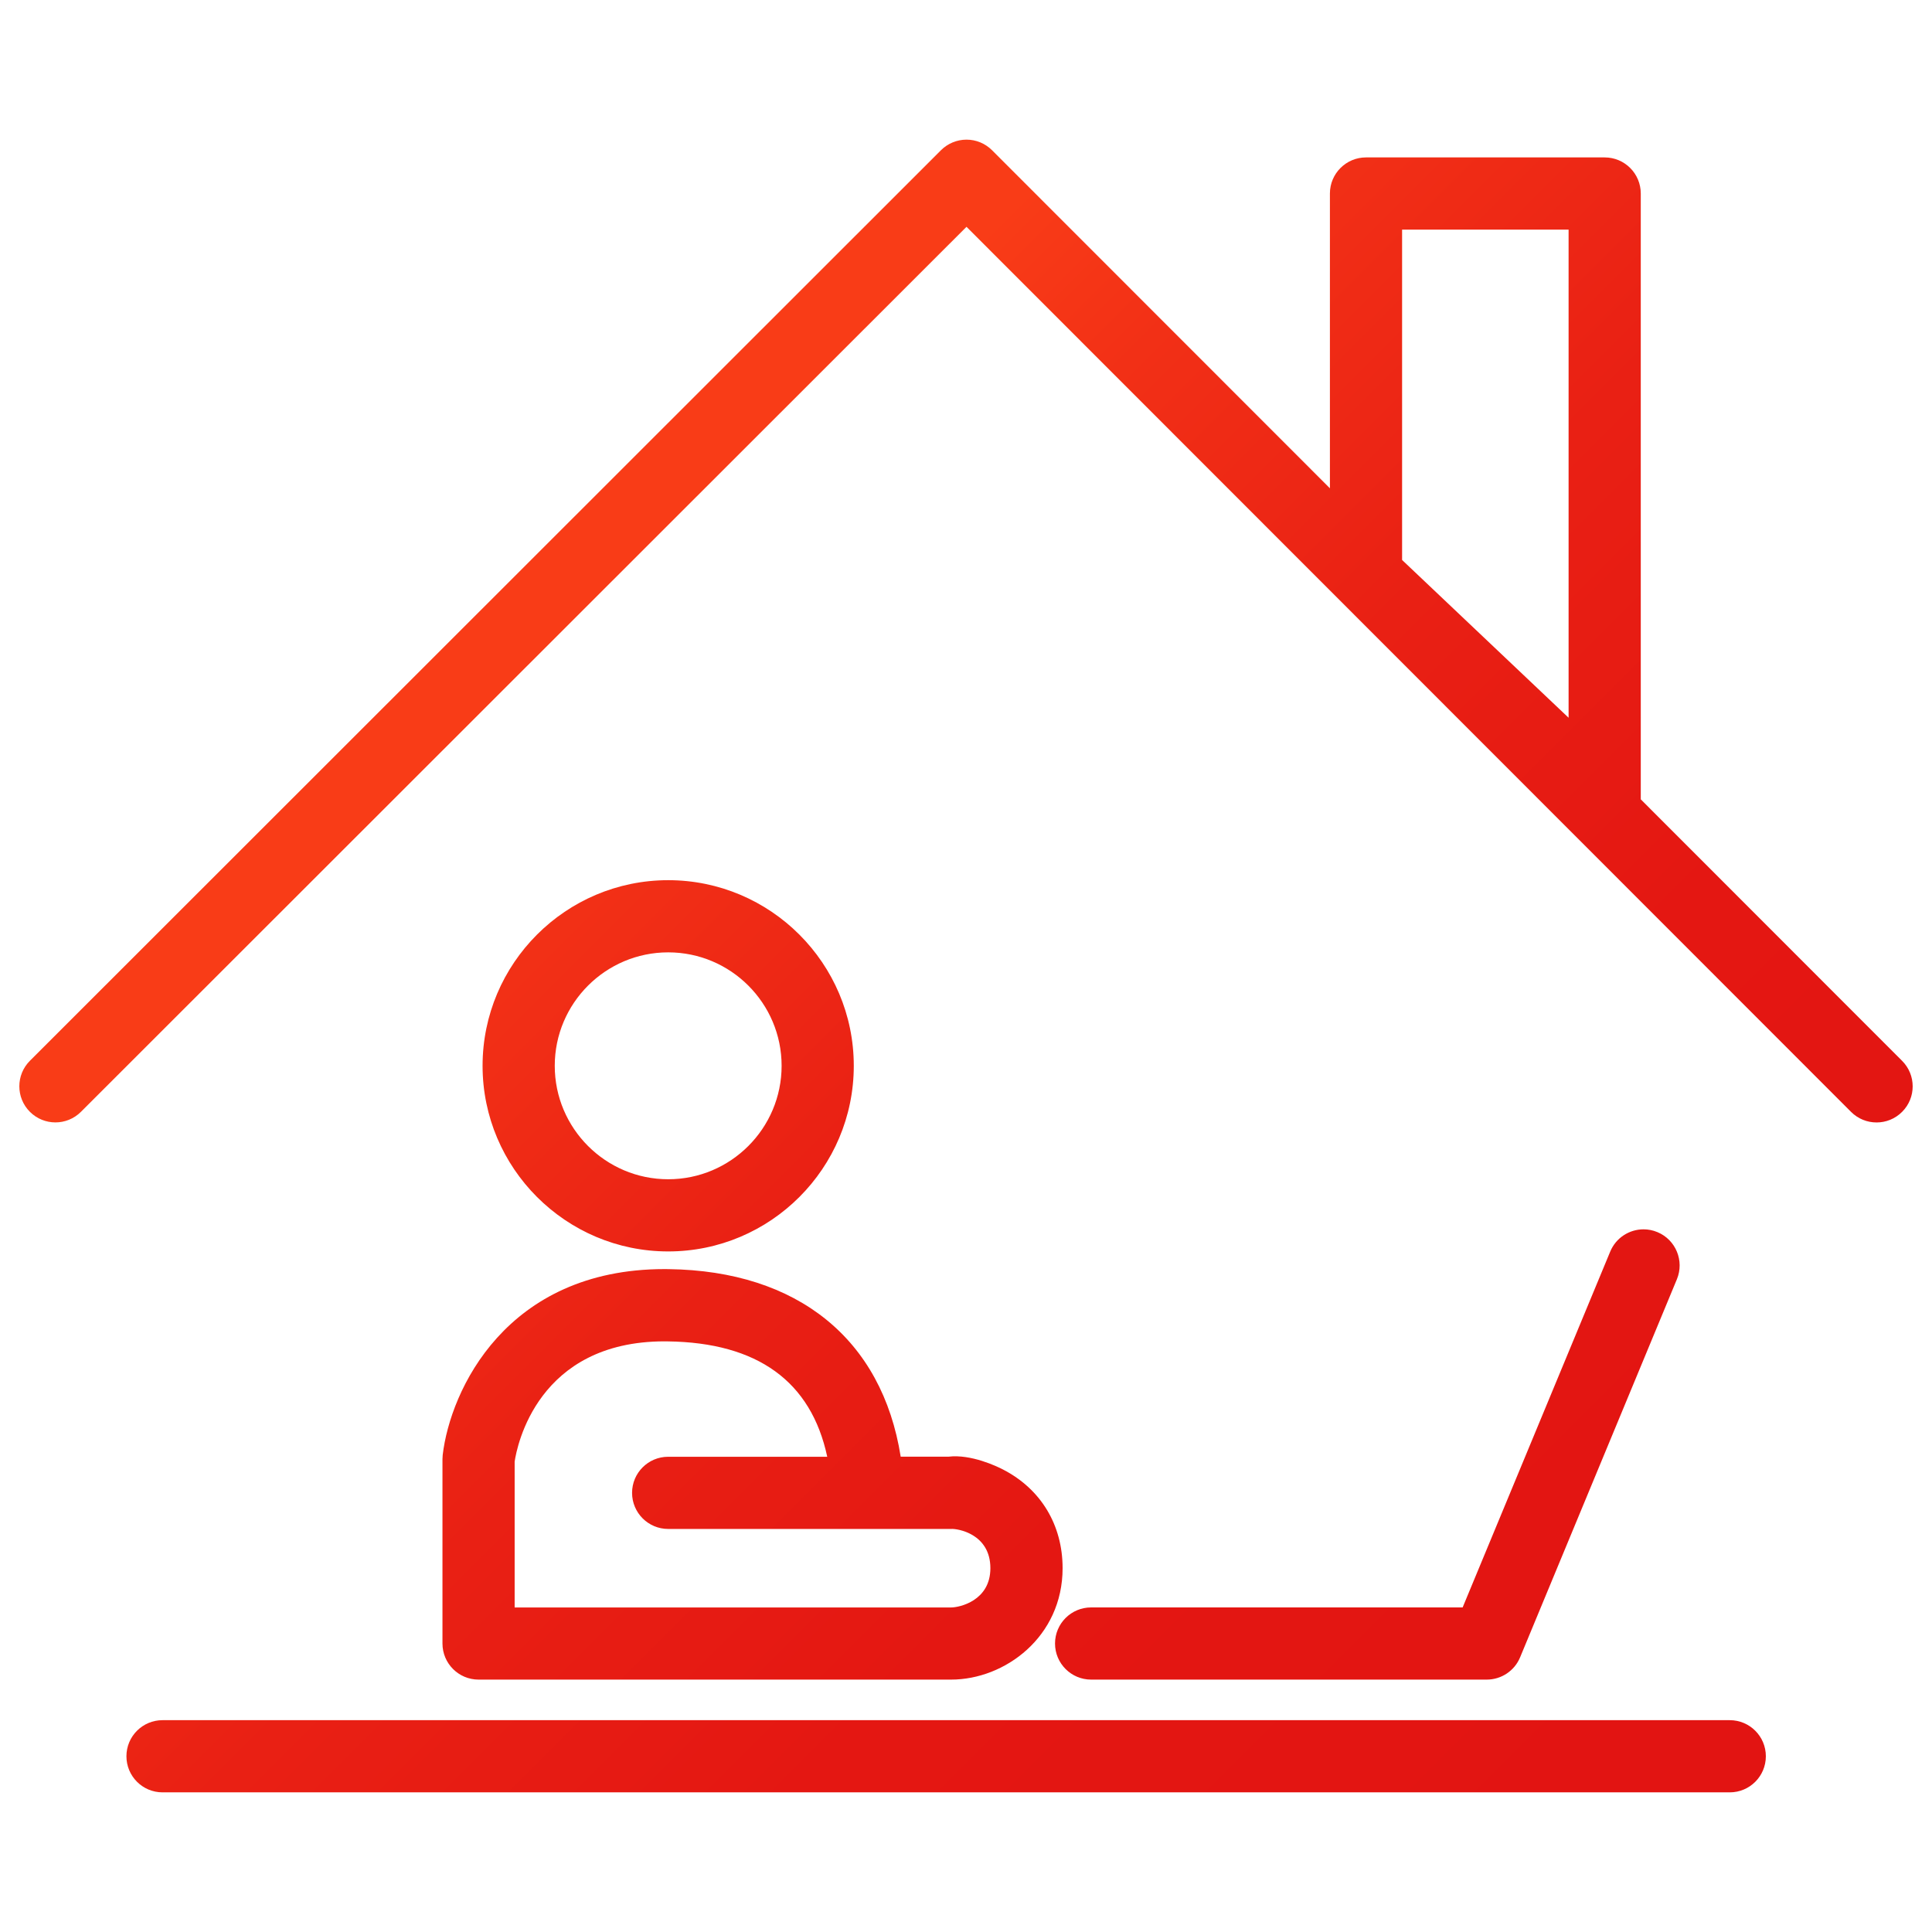 <svg xmlns="http://www.w3.org/2000/svg" xmlns:xlink="http://www.w3.org/1999/xlink" id="Layer_1" x="0px" y="0px" viewBox="0 0 500 500" xml:space="preserve"> <linearGradient id="XMLID_2_" gradientUnits="userSpaceOnUse" x1="445.884" y1="469.504" x2="129.326" y2="152.946"> <stop offset="0" style="stop-color:#E21412"></stop> <stop offset="0.056" style="stop-color:#E21412"></stop> <stop offset="0.385" style="stop-color:#E41712"></stop> <stop offset="0.626" style="stop-color:#E92014"></stop> <stop offset="0.837" style="stop-color:#F23016"></stop> <stop offset="0.949" style="stop-color:#F93C17"></stop> <stop offset="1" style="stop-color:#F93C17"></stop> </linearGradient> <path id="XMLID_501_" fill="url(#XMLID_2_)" d="M42.06,445.18c-5.16,0-9.34,4.18-9.34,9.34c0,5.16,4.18,9.34,9.34,9.34h405.6 c5.16,0,9.34-4.18,9.34-9.34c0-5.16-4.18-9.34-9.34-9.34H42.06z M133.19,378.26c0.61-4.06,5.93-31.12,38.82-31.12 c0.26,0,0.52,0,0.79,0.01c23.24,0.3,37.12,10.34,41.29,29.86h-41.17c-5.16,0-9.34,4.18-9.34,9.34c0,5.16,4.19,9.34,9.34,9.34h73.23 c1.6-0.12,10.16,1.21,10.16,10.16c0,8.44-8.02,10.16-10.16,10.16H133.19V378.26z M114.57,376.55c-0.04,0.36-0.06,0.72-0.06,1.08 v47.71c0,5.15,4.18,9.34,9.34,9.34h122.31c13.87,0,28.84-11.03,28.84-28.84c0-11.17-5.61-20.47-15.4-25.52 c-1.58-0.82-8.29-4.04-14.16-3.33h-12.34c-4.81-30.42-26.67-48.1-60.05-48.54c-0.37-0.01-0.74-0.01-1.1-0.01 C131,328.45,116.53,359.83,114.57,376.55 M416.72,323.92L378.53,416h-96.15c-5.16,0-9.34,4.18-9.34,9.34c0,5.15,4.18,9.34,9.34,9.34 h102.39c3.78,0,7.19-2.28,8.63-5.76l40.58-97.85c1.97-4.76-0.29-10.23-5.05-12.2c-1.17-0.49-2.39-0.72-3.58-0.72 C421.68,318.15,418.21,320.32,416.72,323.92 M143.57,275.83c0-16.19,13.17-29.36,29.36-29.36c16.19,0,29.35,13.17,29.35,29.36 c0,16.19-13.17,29.36-29.35,29.36C156.74,305.19,143.57,292.02,143.57,275.83 M124.89,275.83c0,26.48,21.55,48.04,48.04,48.04 c26.49,0,48.03-21.55,48.03-48.04c0-26.49-21.55-48.04-48.03-48.04C146.44,227.79,124.89,249.34,124.89,275.83 M362.86,144.92V59.42 h43.09v126.33L362.86,144.92z M250.14,36.14c-2.48,0-4.85,0.98-6.61,2.73L7.74,274.53c-3.65,3.65-3.65,9.56,0,13.21 c3.65,3.65,9.56,3.65,13.21,0L250.13,58.7l228.92,229.05c1.82,1.83,4.21,2.74,6.61,2.74c2.39,0,4.78-0.91,6.6-2.74 c3.65-3.64,3.65-9.56,0-13.21l-67.63-67.67V50.08c0-5.16-4.18-9.34-9.34-9.34h-61.77c-5.16,0-9.34,4.19-9.34,9.34v76.29 l-87.44-87.49C254.99,37.13,252.62,36.14,250.14,36.14L250.14,36.14z"></path> </svg>